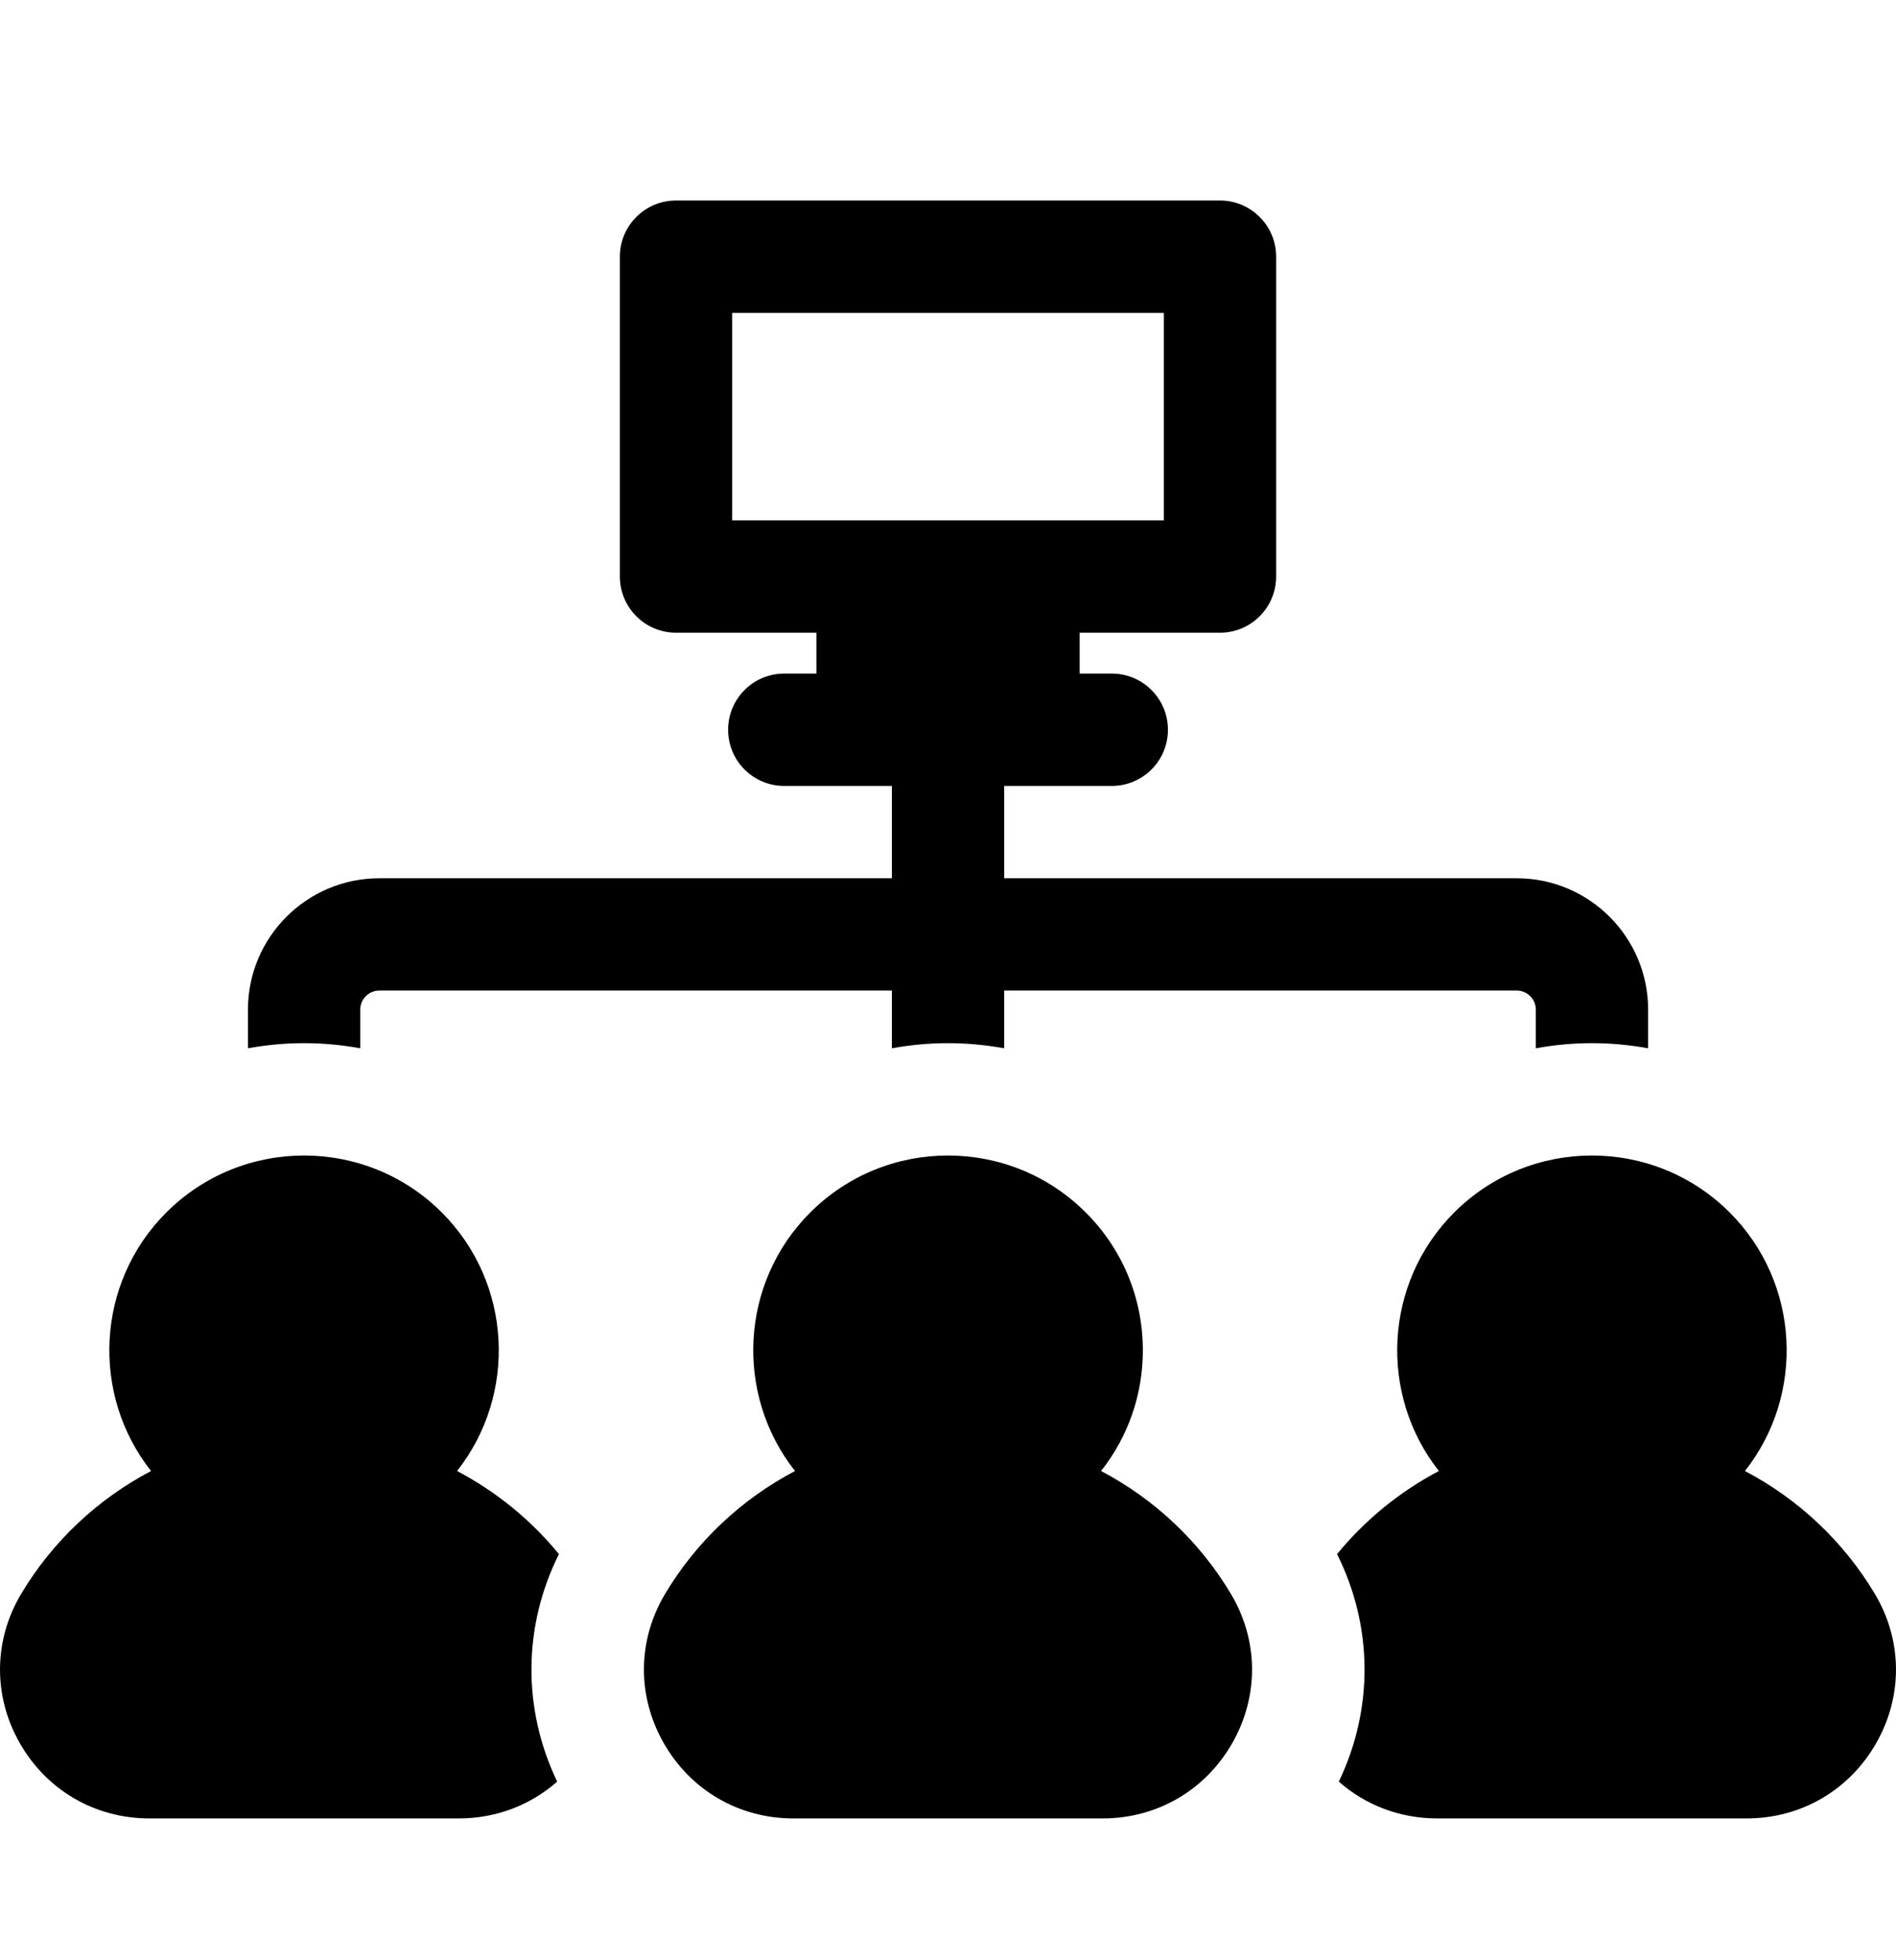 <svg width="30" height="31" viewBox="0 0 30 31" fill="none" xmlns="http://www.w3.org/2000/svg">
<g clip-path="url(#clip0_1_6995)">
<path d="M29.671 25.216C29.173 24.376 28.452 23.706 27.61 23.263C28.564 22.054 28.484 20.29 27.369 19.175C26.167 17.973 24.211 17.973 23.009 19.175C21.894 20.29 21.814 22.054 22.767 23.263C22.152 23.587 21.602 24.033 21.156 24.577C21.726 25.717 21.736 27.024 21.184 28.175C21.606 28.547 22.151 28.757 22.739 28.757H27.639C28.497 28.757 29.263 28.311 29.688 27.564C30.11 26.824 30.103 25.946 29.671 25.216Z" fill="black"/>
<path d="M5.7 16.578V15.967C5.7 15.801 5.835 15.665 6.002 15.665H14.112V16.578C14.402 16.525 14.699 16.497 15 16.497C15.302 16.497 15.598 16.525 15.889 16.578V15.665H23.999C24.166 15.665 24.301 15.801 24.301 15.967V16.578C24.591 16.525 24.888 16.497 25.189 16.497C25.491 16.497 25.788 16.525 26.078 16.578V15.967C26.078 14.821 25.145 13.889 23.999 13.889H15.889V12.429H17.591C18.082 12.429 18.48 12.032 18.48 11.541C18.48 11.05 18.082 10.652 17.591 10.652H17.083V10.006H19.303C19.794 10.006 20.192 9.608 20.192 9.117V4.059C20.192 3.569 19.794 3.171 19.303 3.171H10.697C10.206 3.171 9.808 3.569 9.808 4.059V9.117C9.808 9.608 10.206 10.006 10.697 10.006H12.918V10.652H12.409C11.918 10.652 11.521 11.05 11.521 11.541C11.521 12.032 11.918 12.429 12.409 12.429H14.112V13.889H6.002C4.855 13.889 3.923 14.821 3.923 15.967V16.578C4.213 16.525 4.51 16.497 4.811 16.497C5.113 16.497 5.409 16.525 5.7 16.578ZM11.585 8.229V4.948H18.415V8.229H11.585Z" fill="black"/>
<path d="M8.844 24.577C8.398 24.033 7.848 23.587 7.232 23.263C8.186 22.054 8.106 20.29 6.991 19.175C5.789 17.973 3.833 17.973 2.631 19.175C1.516 20.29 1.436 22.054 2.39 23.263C1.548 23.706 0.827 24.376 0.329 25.216C-0.103 25.946 -0.11 26.824 0.312 27.564C0.737 28.311 1.503 28.757 2.361 28.757H7.261C7.849 28.757 8.394 28.547 8.816 28.175C8.264 27.024 8.274 25.717 8.844 24.577Z" fill="black"/>
<path d="M17.422 23.263C17.85 22.721 18.083 22.056 18.083 21.355C18.083 20.532 17.763 19.757 17.18 19.175C15.978 17.973 14.022 17.973 12.82 19.175C11.704 20.29 11.625 22.054 12.579 23.263C11.737 23.706 11.016 24.376 10.518 25.216C10.085 25.946 10.079 26.824 10.501 27.564C10.926 28.311 11.692 28.757 12.55 28.757H17.45C18.308 28.757 19.074 28.311 19.499 27.564C19.921 26.824 19.914 25.946 19.482 25.216C18.984 24.376 18.263 23.706 17.422 23.263Z" fill="black"/>
</g>
<defs>
<clipPath id="clip0_1_6995">
<rect width="30" height="30" fill="white" transform="translate(0 0.944)"/>
</clipPath>
</defs>
</svg>
